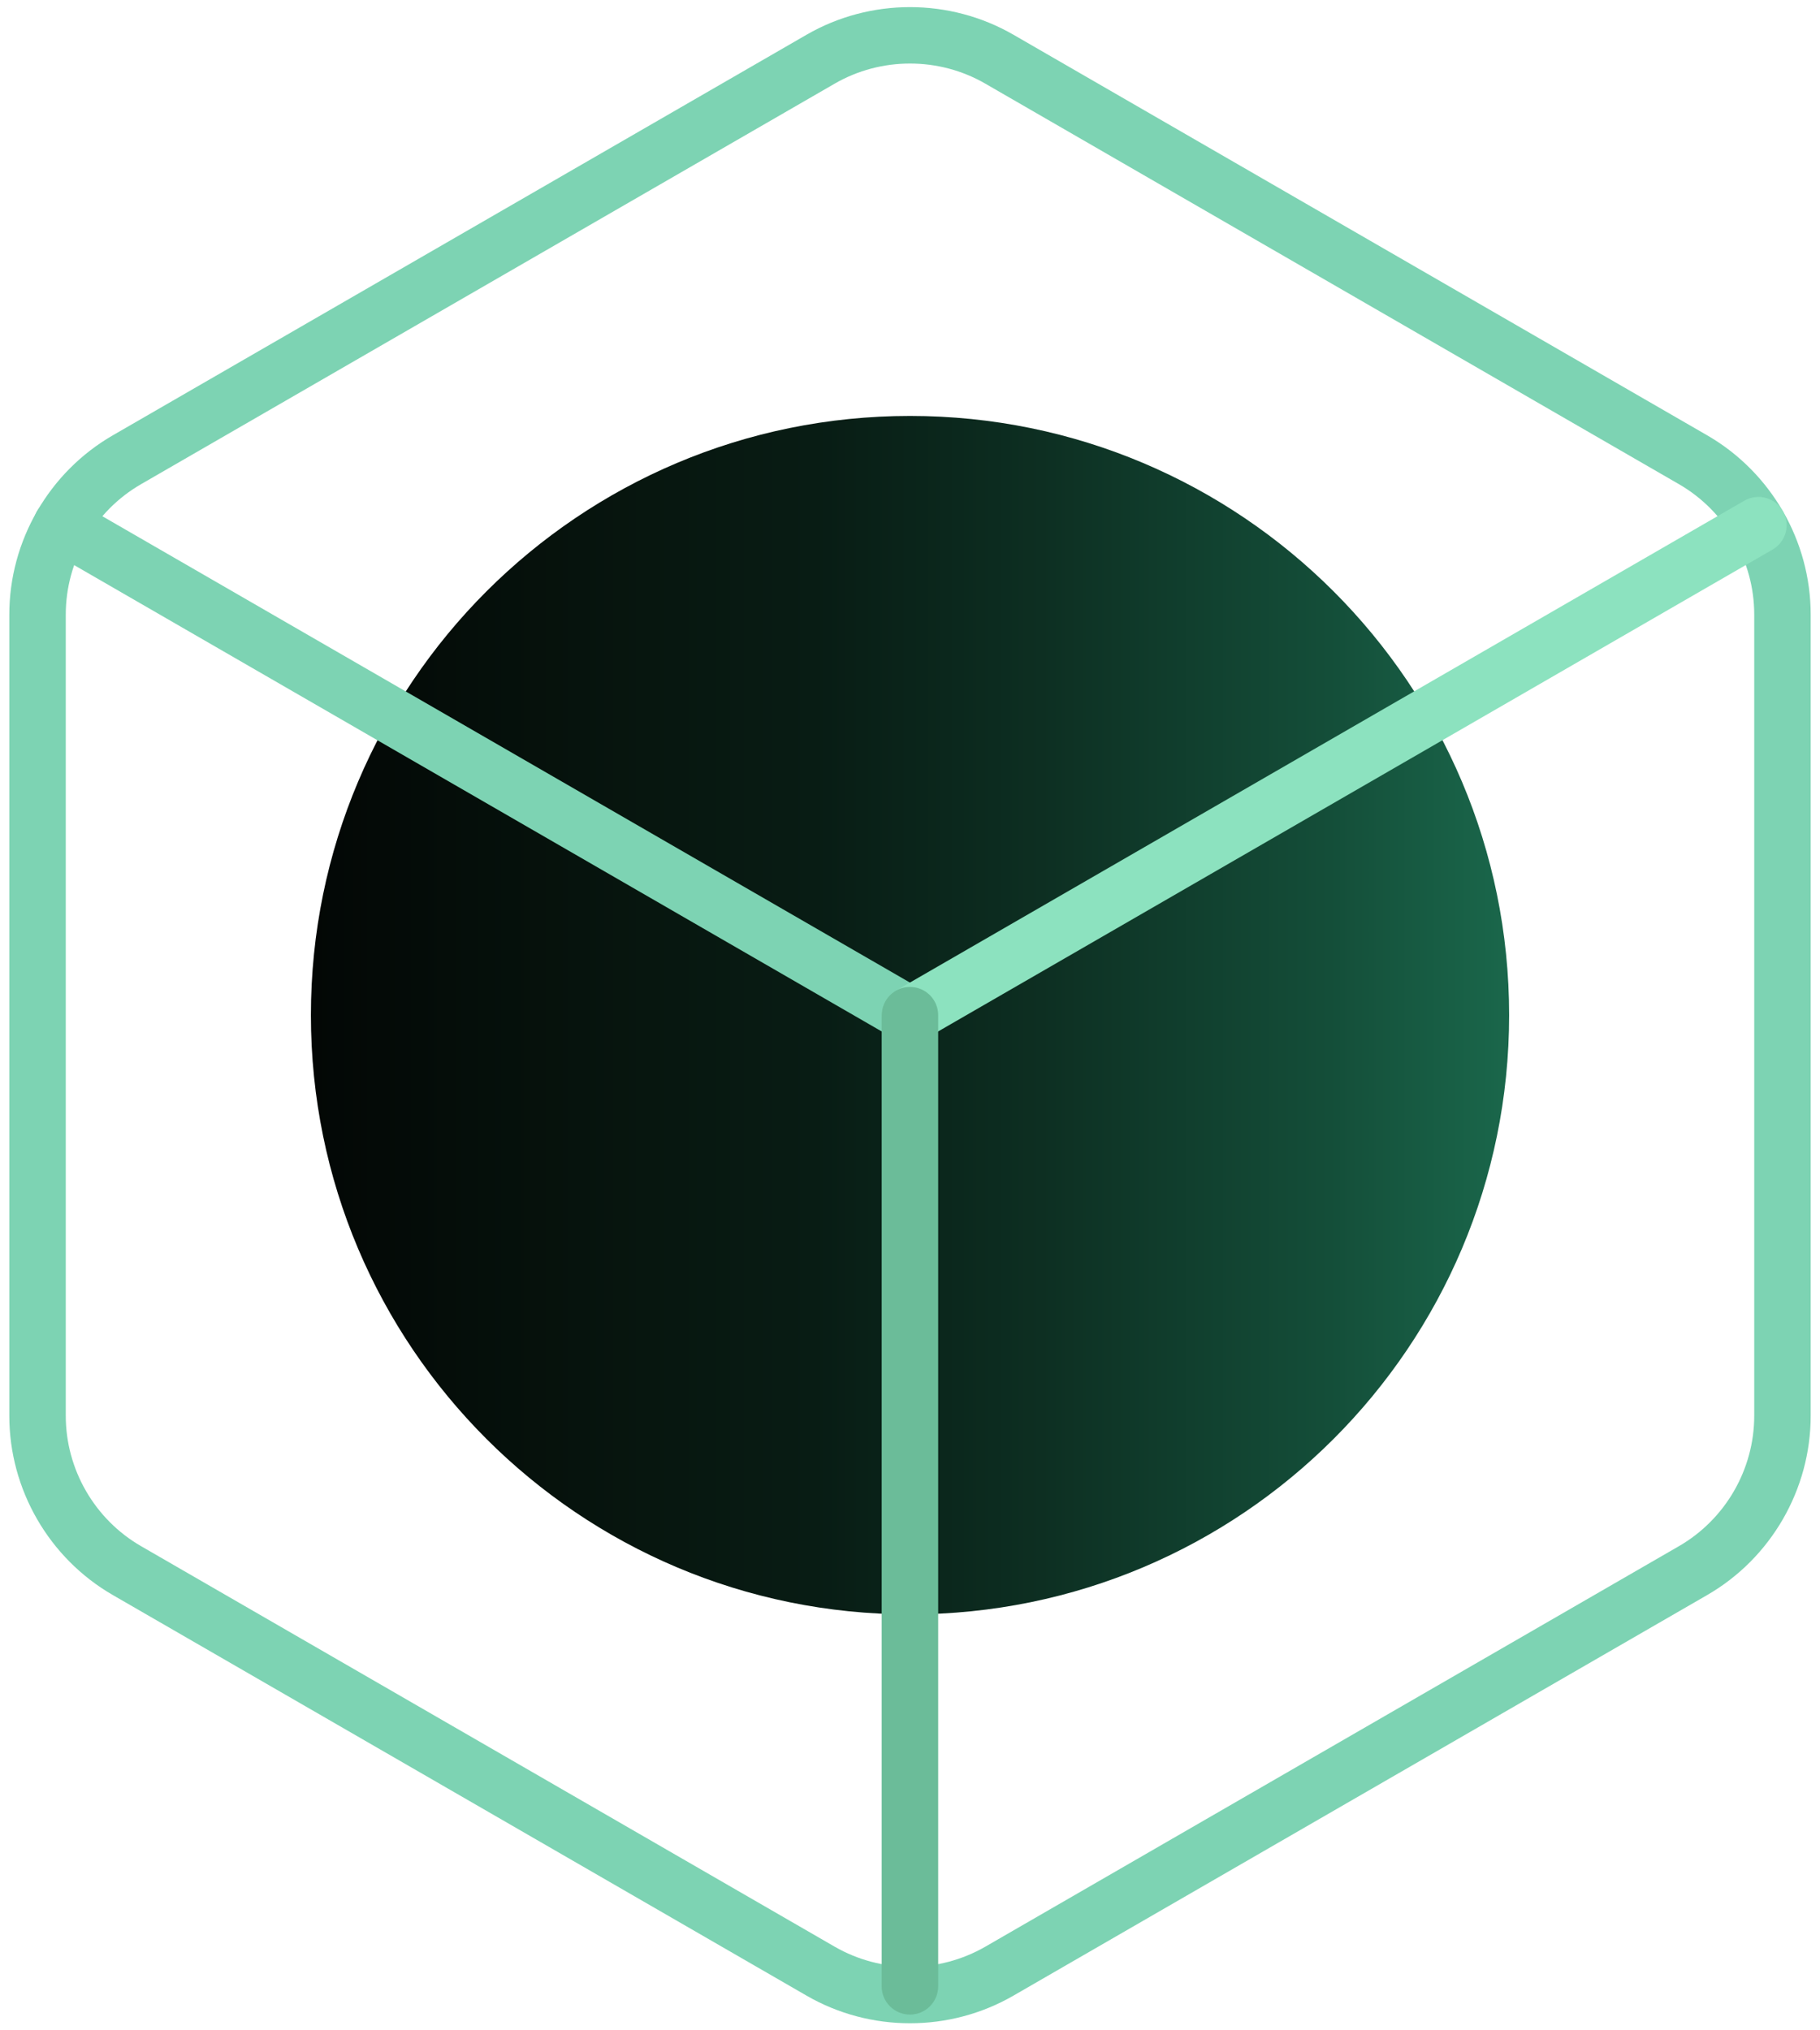 <svg width="52" height="58" viewBox="0 0 52 58" fill="none" xmlns="http://www.w3.org/2000/svg">
<g id="Group">
<path id="Vector" d="M26.001 46.117C35.455 46.117 43.118 38.453 43.118 29C43.118 19.546 35.455 11.882 26.001 11.882C16.547 11.882 8.883 19.546 8.883 29C8.883 38.453 16.547 46.117 26.001 46.117Z" fill="url(#paint0_linear_739_2216)"/>
<path id="Vector_2" d="M26 57.798C24.977 57.798 23.954 57.535 23.043 57.008L3.223 45.565C1.399 44.512 0.266 42.549 0.266 40.444V17.558C0.266 15.452 1.399 13.489 3.223 12.436L23.043 0.993C24.866 -0.06 27.133 -0.06 28.957 0.993L48.777 12.436C50.6 13.489 51.734 15.452 51.734 17.558V40.444C51.734 42.549 50.6 44.512 48.777 45.565L28.957 57.008C28.045 57.535 27.022 57.798 26 57.798ZM26 1.815C25.256 1.815 24.512 2.006 23.849 2.389L4.029 13.832C2.703 14.598 1.879 16.025 1.879 17.557V40.443C1.879 41.975 2.703 43.402 4.029 44.168L23.849 55.611C25.176 56.376 26.823 56.376 28.151 55.611L47.971 44.168C49.297 43.401 50.121 41.975 50.121 40.443V17.557C50.121 16.025 49.297 14.598 47.971 13.832L28.151 2.389C27.488 2.006 26.744 1.815 26 1.815H26Z" fill="#7DD3B3"/>
<path id="Vector_3" d="M25.998 29.806C25.861 29.806 25.722 29.772 25.595 29.698L1.352 15.701C0.967 15.478 0.835 14.986 1.058 14.6C1.281 14.214 1.773 14.081 2.159 14.305L26.402 28.302C26.788 28.525 26.92 29.017 26.697 29.403C26.547 29.662 26.277 29.807 25.998 29.807V29.806Z" fill="#7DD3B3"/>
<path id="Vector_4" d="M25.999 29.806C25.72 29.806 25.449 29.662 25.3 29.403C25.077 29.017 25.209 28.523 25.595 28.301L49.837 14.304C50.224 14.081 50.717 14.213 50.939 14.599C51.162 14.985 51.029 15.478 50.644 15.7L26.401 29.698C26.274 29.771 26.135 29.806 25.999 29.806V29.806Z" fill="#8CE2BF"/>
<path id="Vector_5" d="M25.998 57.55C25.553 57.55 25.191 57.19 25.191 56.744V29C25.191 28.555 25.552 28.193 25.998 28.193C26.444 28.193 26.805 28.554 26.805 29V56.744C26.805 57.189 26.444 57.55 25.998 57.55Z" fill="#6BBC99"/>
</g>
<defs>
<linearGradient id="paint0_linear_739_2216" x1="8.883" y1="29" x2="43.118" y2="29" gradientUnits="userSpaceOnUse">
<stop stop-color="#030705"/>
<stop offset="0.28" stop-color="#07160F"/>
<stop offset="0.42" stop-color="#081C14"/>
<stop offset="0.61" stop-color="#0D2F22"/>
<stop offset="0.85" stop-color="#144E39"/>
<stop offset="1" stop-color="#1A674B"/>
</linearGradient>
</defs>
</svg>
